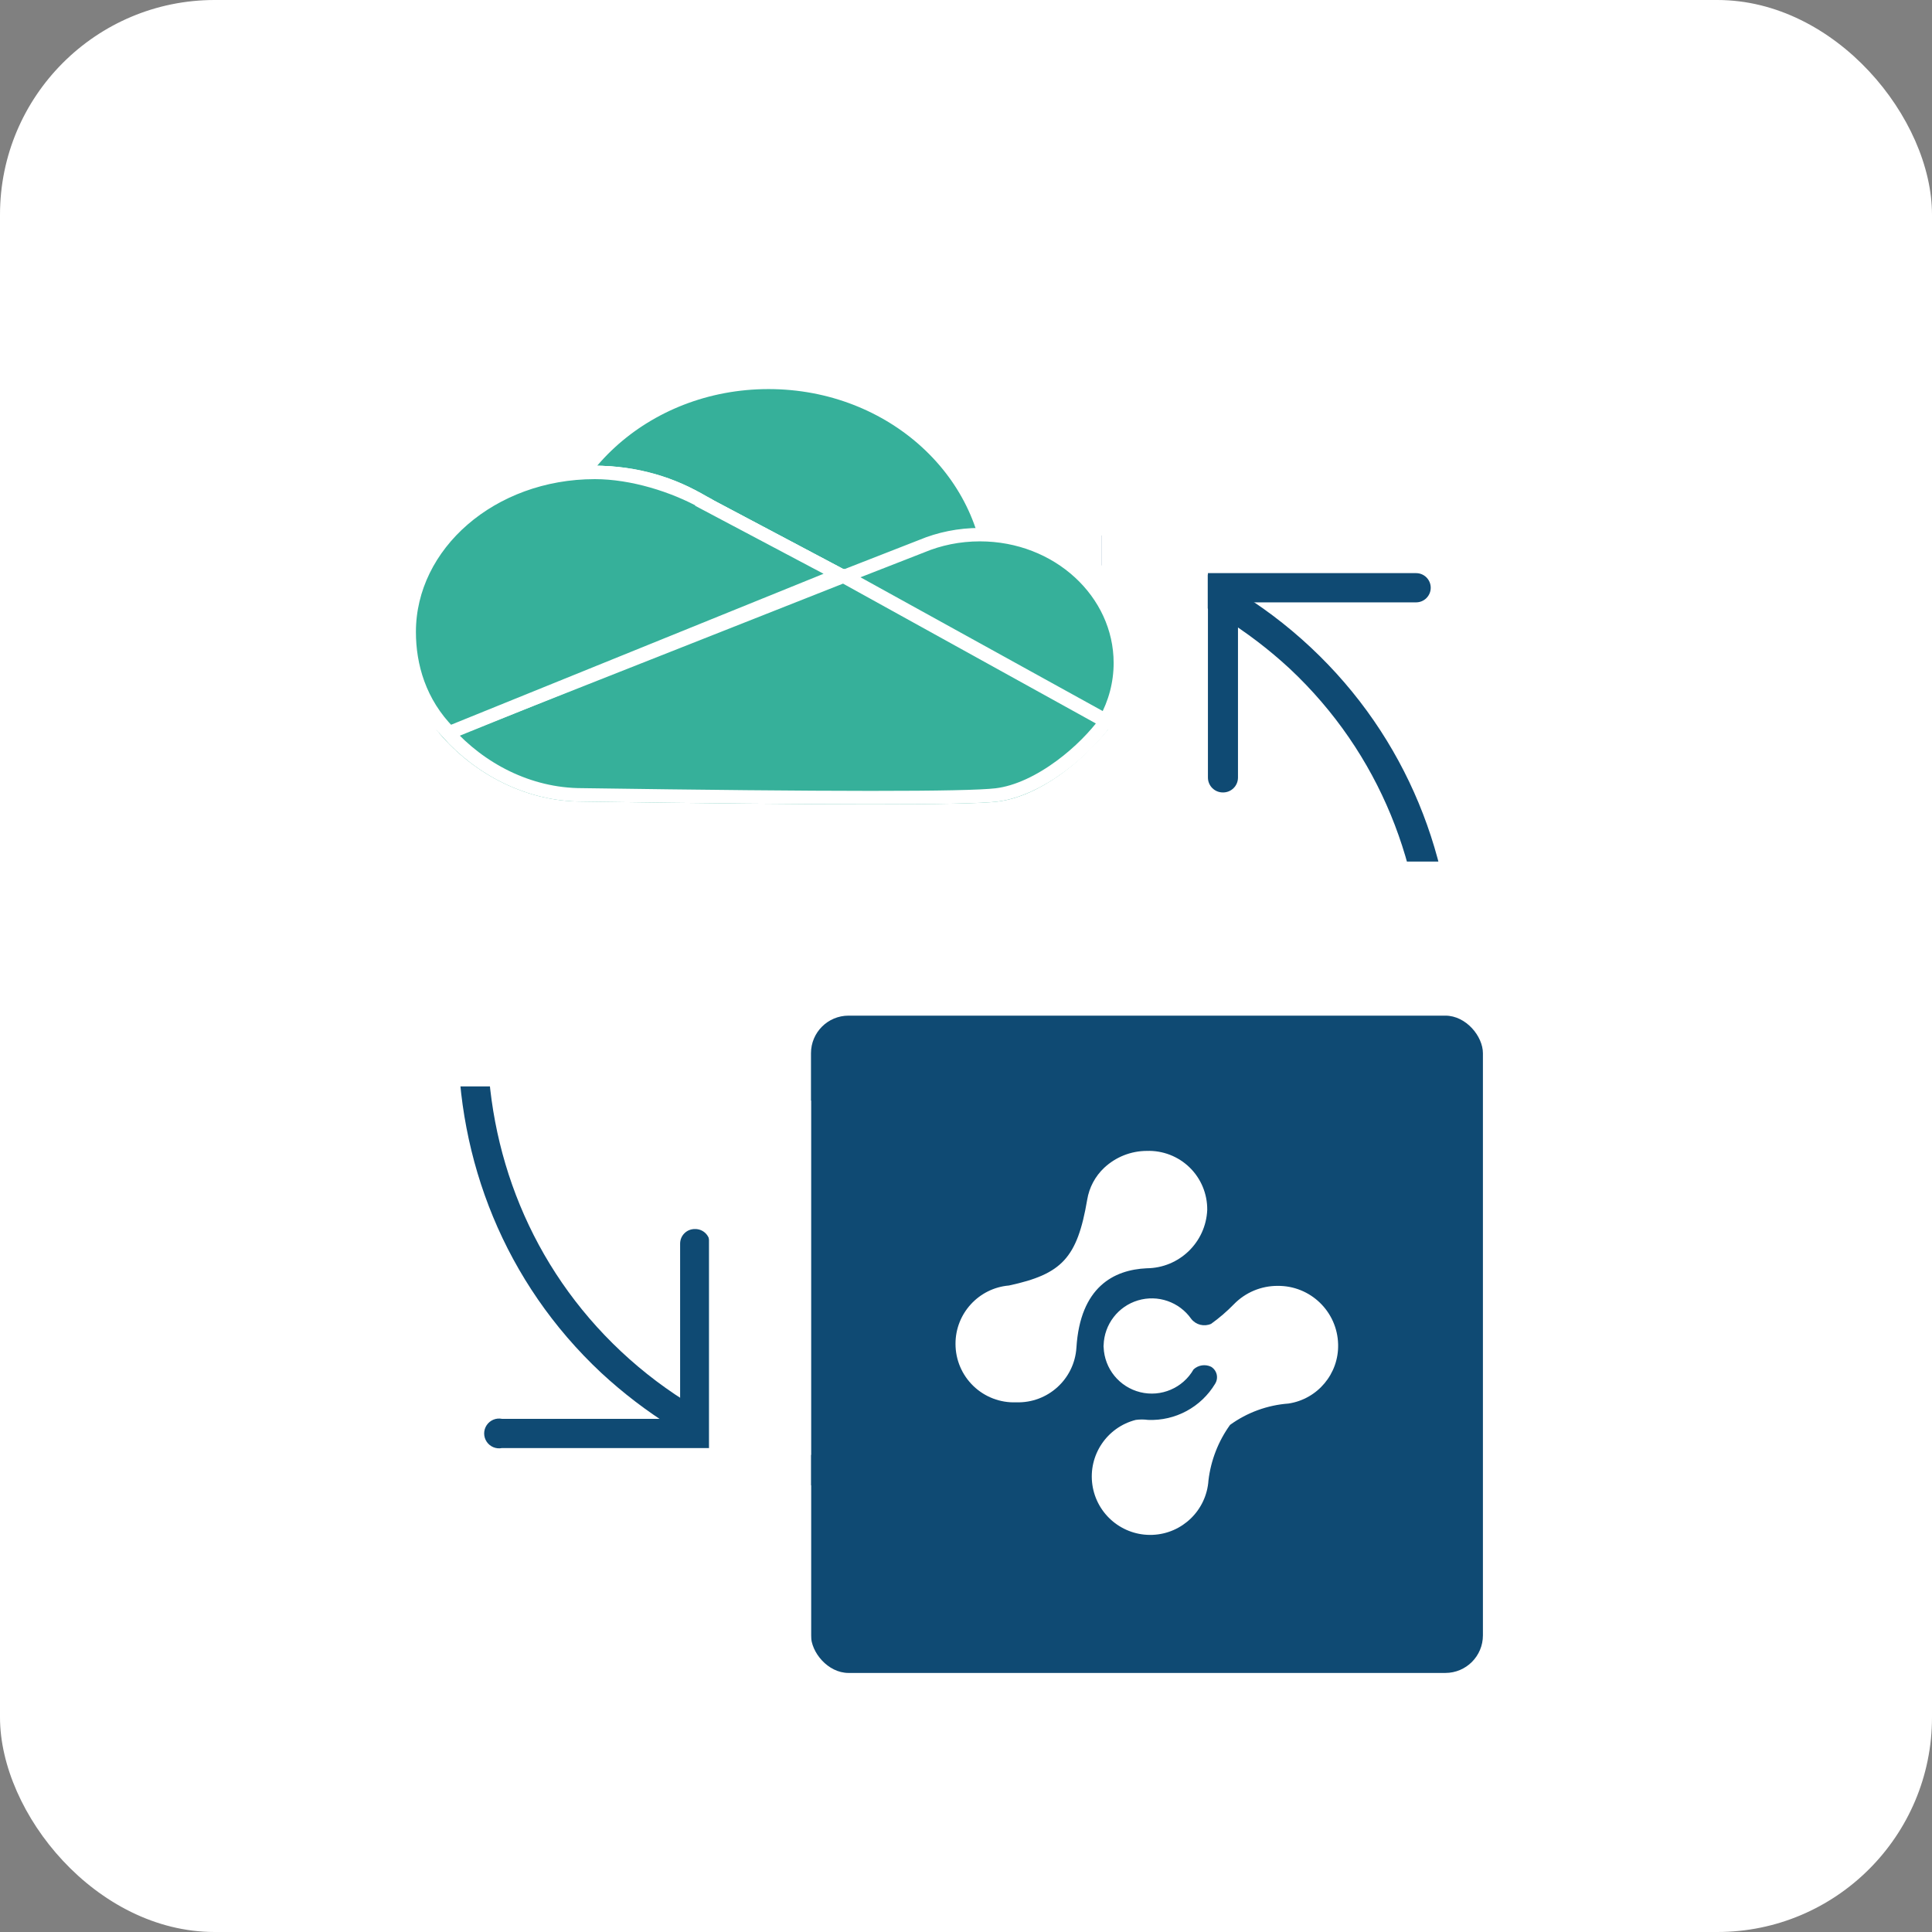 <svg width="72" height="72" viewBox="0 0 72 72" fill="none" xmlns="http://www.w3.org/2000/svg">
<rect x="0" y="0" width="72" height="72" fill="#808080" stroke="none"/>
<rect width="72" height="72" rx="8" fill="white"/>
<path fill-rule="evenodd" clip-rule="evenodd" d="M22.401 51.157C25.695 54.21 30.032 55.888 34.523 55.847C39.856 55.833 44.957 53.667 48.671 49.84C55.951 42.385 56.027 30.85 48.845 24.125C41.662 17.399 29.888 18.009 22.596 25.452C15.305 32.896 15.218 44.431 22.401 51.157ZM23.379 26.2C26.879 22.6 31.679 20.557 36.699 20.53C40.907 20.489 44.971 22.058 48.061 24.916C54.797 31.227 54.688 42.066 47.821 49.086C40.954 56.105 29.887 56.681 23.151 50.37C16.415 44.058 16.512 33.219 23.379 26.2Z" fill="#0F4A73"/>
<path d="M26.456 53.965H18.707C18.487 54.009 18.262 53.916 18.137 53.729C18.012 53.542 18.012 53.299 18.137 53.112C18.262 52.925 18.487 52.832 18.707 52.876H25.346V46.347C25.346 46.201 25.404 46.061 25.509 45.958C25.613 45.856 25.754 45.8 25.901 45.803C26.047 45.8 26.188 45.856 26.292 45.958C26.397 46.061 26.456 46.201 26.456 46.347V53.965Z" fill="#0F4A73"/>
<rect x="56.223" y="32.108" width="8.379" height="41.223" transform="rotate(90 56.223 32.108)" fill="white"/>
<path d="M45.571 29.532C45.264 29.532 45.016 29.284 45.016 28.977V21.359H52.775C53.075 21.359 53.319 21.603 53.319 21.904C53.319 22.204 53.075 22.448 52.775 22.448H46.136V28.977C46.136 29.126 46.077 29.269 45.97 29.373C45.864 29.478 45.72 29.535 45.571 29.532Z" fill="#0F4A73"/>
<rect x="16.012" y="9.719" width="25.041" height="24.496" rx="1.4" fill="white"/>
<rect x="30.223" y="37.85" width="25.041" height="24.496" rx="1.4" fill="#0F4A73"/>
<rect x="41.047" y="9" width="3.962" height="26.477" fill="white"/>
<rect x="26.422" y="41.018" width="3.802" height="20.84" fill="white"/>
<path fill-rule="evenodd" clip-rule="evenodd" d="M23.104 25.929C23.06 25.898 23.02 25.861 22.984 25.82V18.039L29.808 15.558C30.199 15.402 30.549 15.516 30.946 15.646C31.046 15.679 31.148 15.713 31.255 15.743L32.67 16.157L33.758 16.472C33.924 16.509 33.969 16.508 33.992 16.529C34.009 16.546 34.014 16.576 34.052 16.646V27.268C34.02 27.395 33.918 27.418 33.712 27.463C33.637 27.48 33.547 27.5 33.442 27.529L31.266 28.16C30.574 28.363 30.306 28.451 30.048 28.429C29.738 28.402 29.441 28.216 28.436 27.877L24.301 26.375L23.616 26.125L23.267 26.005C23.21 25.986 23.155 25.961 23.104 25.929ZM30.168 26.854V17.495L25.358 18.605V24.971C24.986 25.089 24.623 25.231 24.27 25.396L23.726 25.602C23.509 25.66 23.305 25.76 23.127 25.896L30.168 26.854Z" fill="white"/>
<path d="M49.868 50.097C49.838 48.878 48.835 47.909 47.615 47.921C47 47.918 46.411 48.166 45.983 48.606C45.722 48.874 45.438 49.118 45.134 49.336C44.874 49.451 44.569 49.375 44.394 49.151C43.949 48.517 43.149 48.24 42.408 48.462C41.667 48.684 41.151 49.357 41.129 50.13C41.124 50.155 41.124 50.181 41.129 50.206C41.159 51.007 41.715 51.691 42.493 51.883C43.271 52.075 44.082 51.728 44.481 51.033C44.658 50.87 44.917 50.831 45.134 50.935C45.238 50.998 45.313 51.101 45.342 51.219C45.37 51.338 45.35 51.463 45.286 51.566C44.762 52.44 43.802 52.958 42.783 52.916C42.632 52.895 42.478 52.895 42.326 52.916C41.247 53.191 40.55 54.236 40.71 55.338C40.871 56.44 41.837 57.243 42.95 57.2C44.062 57.156 44.962 56.28 45.036 55.169C45.125 54.422 45.402 53.711 45.841 53.101C46.479 52.639 47.233 52.364 48.018 52.306C49.103 52.142 49.897 51.195 49.868 50.097Z" fill="white"/>
<path d="M42.737 42.891C42.147 42.892 41.579 43.118 41.148 43.522C40.814 43.837 40.592 44.254 40.517 44.708C40.147 46.885 39.571 47.483 37.601 47.907C36.472 48.004 35.605 48.951 35.609 50.084C35.609 50.677 35.85 51.244 36.277 51.654C36.705 52.065 37.281 52.284 37.873 52.26C39.047 52.298 40.039 51.398 40.115 50.225C40.256 47.962 41.508 47.32 42.737 47.265C43.948 47.255 44.938 46.298 44.99 45.089C44.996 44.494 44.759 43.923 44.334 43.508C43.908 43.093 43.331 42.87 42.737 42.891Z" fill="white"/>
<g clip-path="url(#clip0_12387_1230)">
<path d="M28.641 14.25C33.261 14.25 36.969 17.682 36.969 21.871C36.969 26.06 33.261 29.492 28.641 29.492C24.02 29.492 20.313 26.06 20.312 21.871C20.312 17.682 24.02 14.25 28.641 14.25Z" fill="#0D58BF" stroke="white" stroke-width="0.5"/>
<path d="M28.641 14.25C33.261 14.25 36.969 17.682 36.969 21.871C36.969 26.06 33.261 29.492 28.641 29.492C24.02 29.492 20.313 26.06 20.312 21.871C20.312 17.682 24.02 14.25 28.641 14.25Z" stroke="white" stroke-width="0.5"/>
<path d="M28.641 14.25C33.261 14.25 36.969 17.682 36.969 21.871C36.969 26.06 33.261 29.492 28.641 29.492C24.02 29.492 20.313 26.06 20.312 21.871C20.312 17.682 24.02 14.25 28.641 14.25Z" fill="#36B09A" stroke="white" stroke-width="0.5"/>
<path d="M41.292 27.182C40.312 28.398 38.715 29.692 37.156 29.875C36.021 30.008 30.865 30.007 21.687 29.871C19.466 29.871 17.496 28.72 16.266 27.198L30.891 21.442L41.292 27.182Z" fill="#36B09A"/>
<path d="M41.215 26.883C40.807 27.443 40.216 28.045 39.54 28.545C38.772 29.114 37.918 29.533 37.127 29.626C36.578 29.691 35.022 29.725 32.438 29.724C29.861 29.723 26.279 29.689 21.691 29.622H21.688C19.681 29.622 17.88 28.642 16.683 27.302L31.435 21.474L41.215 26.883Z" stroke="white" stroke-width="0.5"/>
<path d="M36.518 19.925C39.429 19.925 41.752 22.086 41.752 24.707C41.752 25.474 41.553 26.199 41.2 26.842L31.48 21.475L34.339 20.358L34.344 20.356C35.005 20.079 35.741 19.925 36.518 19.925Z" fill="#36B09A" stroke="white" stroke-width="0.5"/>
<path d="M22.168 17.606C23.682 17.606 25.081 18.025 26.218 18.731L26.508 18.911L26.514 18.887L31.267 21.405L16.426 26.986C15.685 26.03 15.25 24.779 15.25 23.55C15.25 20.3 18.312 17.606 22.168 17.606Z" fill="#36B09A" stroke="white" stroke-width="0.5"/>
<path d="M22.168 17.606C23.682 17.606 25.081 18.025 26.218 18.731L26.508 18.911L26.514 18.887L31.267 21.405L16.426 26.986C15.685 26.03 15.25 24.779 15.25 23.55C15.25 20.3 18.312 17.606 22.168 17.606Z" stroke="white" stroke-width="0.5"/>
<path d="M22.168 17.606C23.558 17.606 25.109 18.093 26.238 18.725L26.232 18.738L31.283 21.413L16.746 27.305C15.63 26.182 15.25 24.803 15.25 23.55C15.25 20.3 18.312 17.606 22.168 17.606Z" fill="#36B09A" stroke="white" stroke-width="0.5"/>
</g>
<defs>
<clipPath id="clip0_12387_1230">
<rect width="27" height="16" fill="white" transform="translate(15 14)"/>
</clipPath>
</defs>
</svg>

